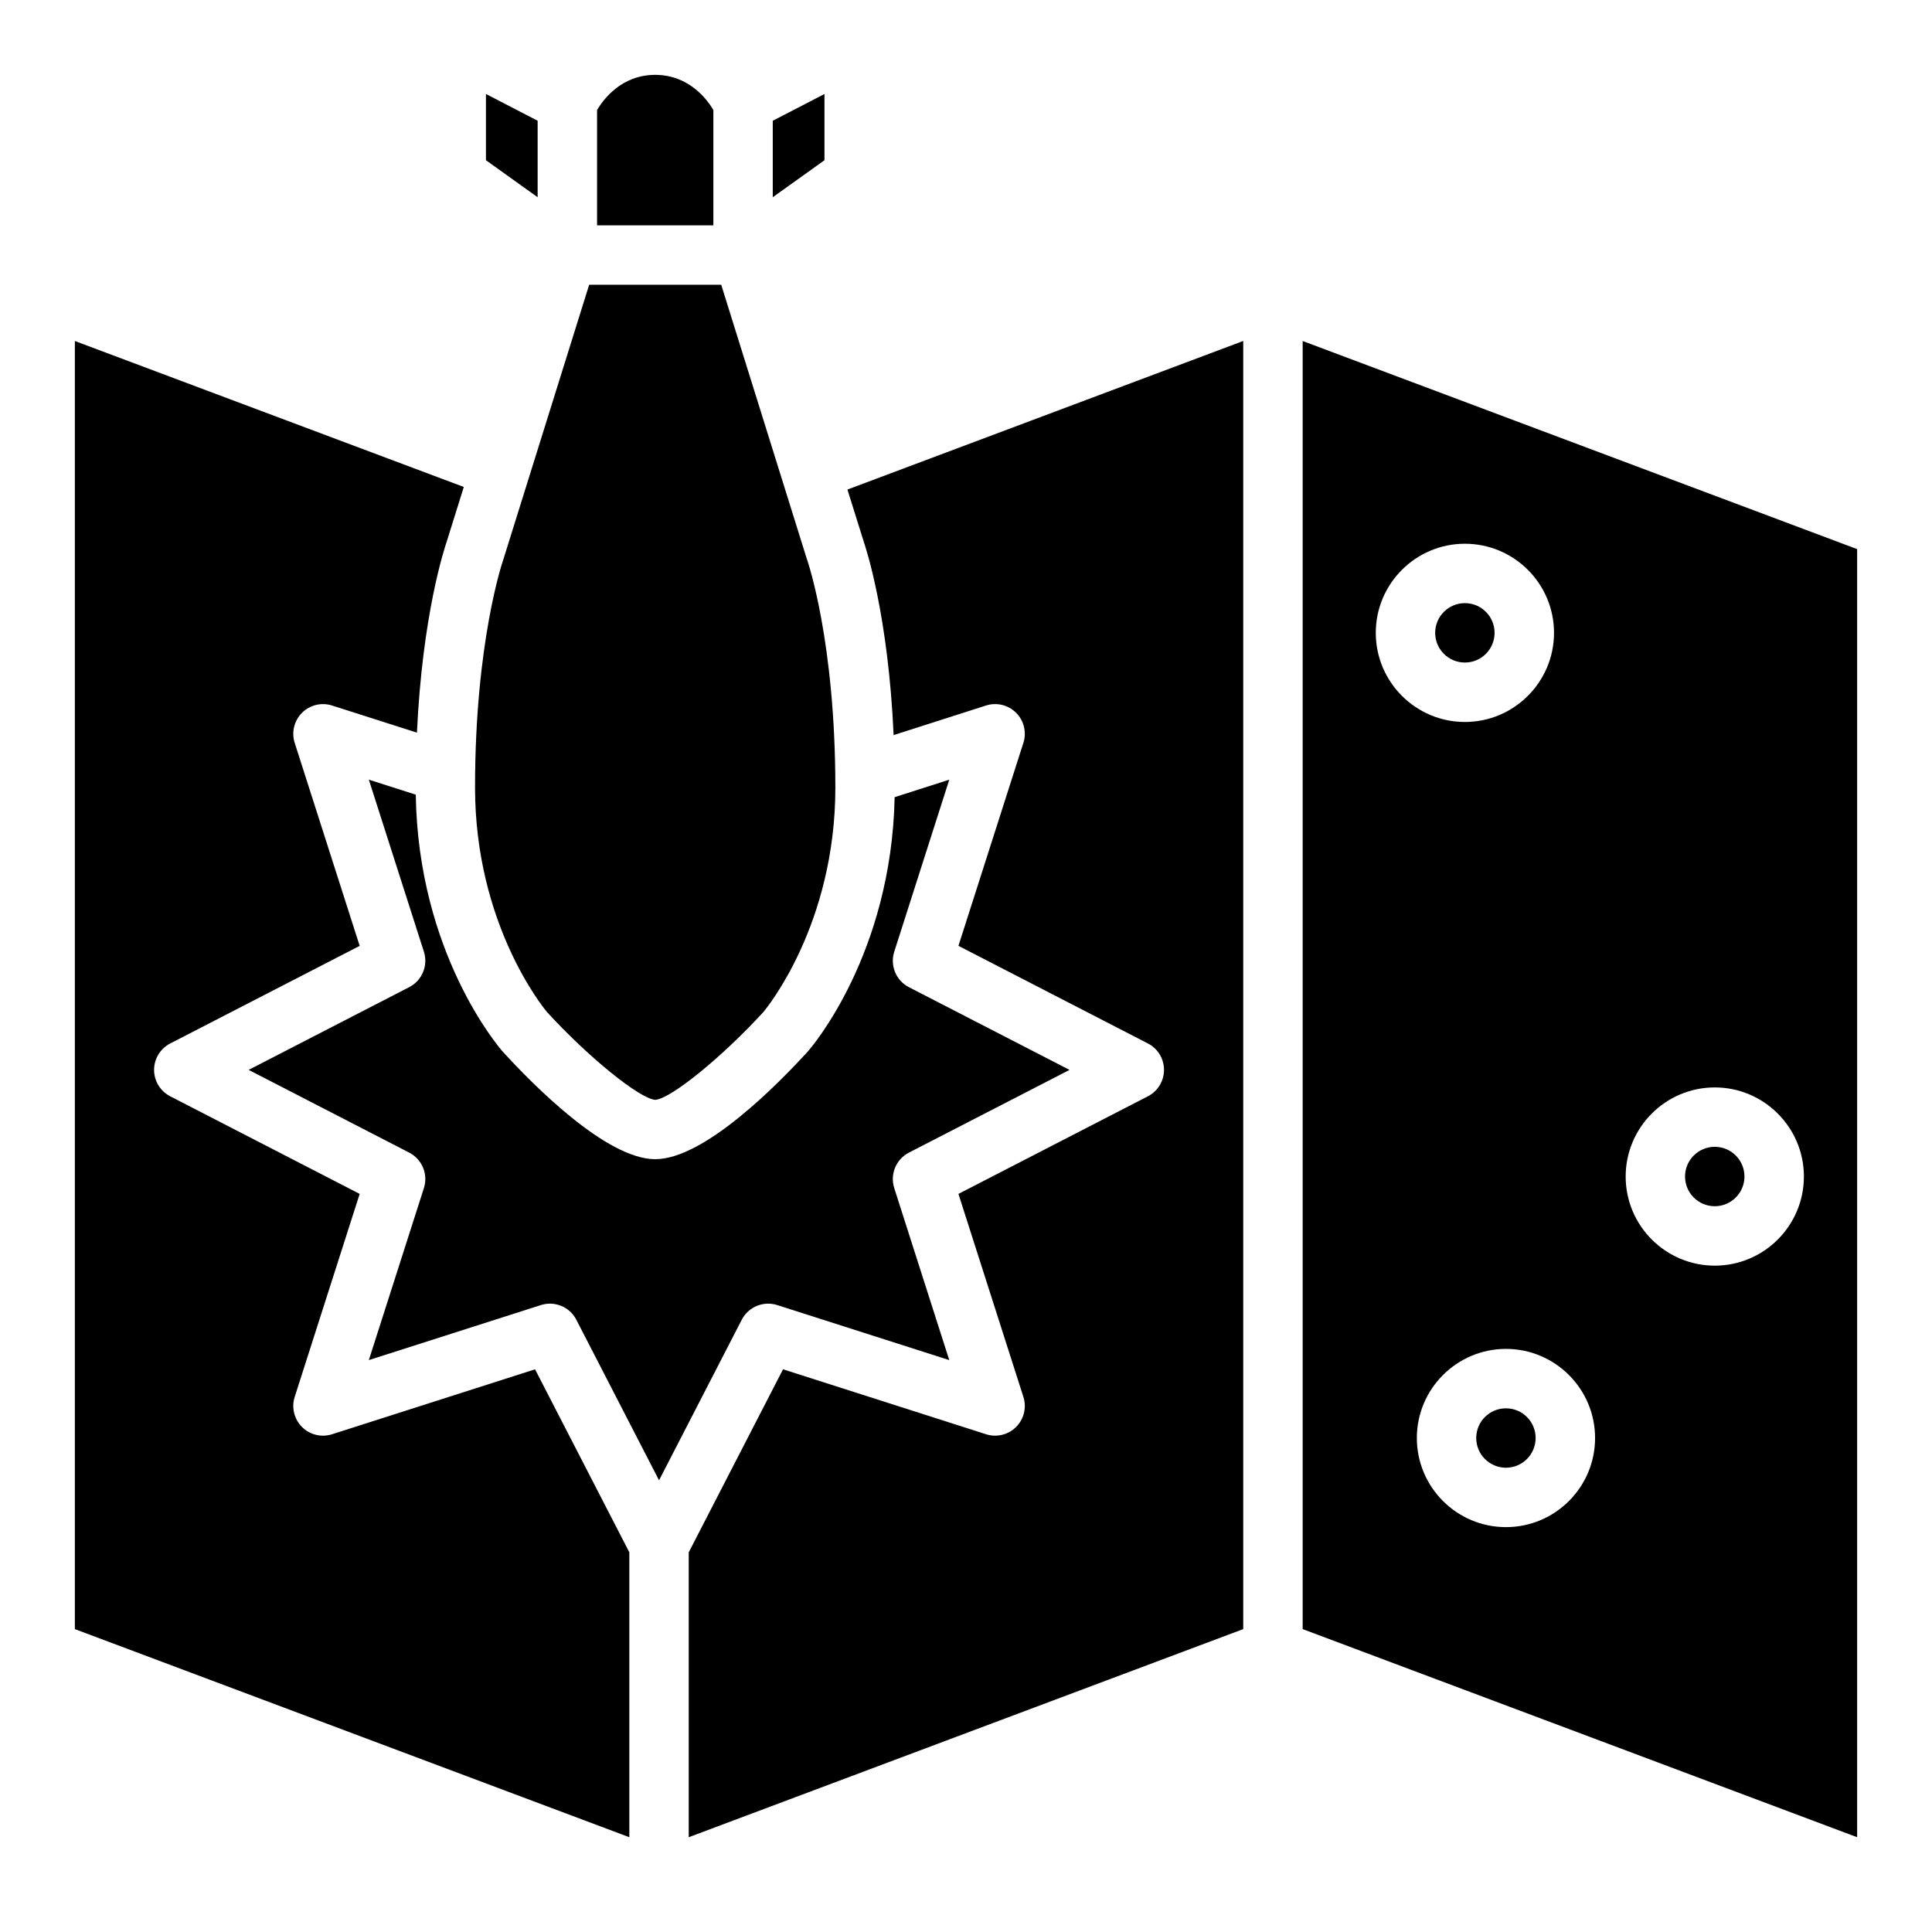 <?xml version="1.0" encoding="UTF-8"?>
<!-- Uploaded to: ICON Repo, www.svgrepo.com, Generator: ICON Repo Mixer Tools -->
<svg fill="#000000" width="800px" height="800px" version="1.1" viewBox="144 144 512 512" xmlns="http://www.w3.org/2000/svg">
 <g>
  <path d="m310.78 555.39v75.492l-146.94-55.152v-341.36l103.07 38.68-4.477 14.336c-0.719 2.078-6.484 19.633-7.941 50.773l-22.496-7.191c-2.805-0.895-5.875-0.148-7.961 1.93-2.086 2.086-2.832 5.164-1.938 7.969l17.219 53.797-50.215 25.871c-2.617 1.348-4.269 4.055-4.269 6.996s1.652 5.648 4.269 6.996l50.215 25.871-17.219 53.797c-0.895 2.812-0.148 5.883 1.938 7.969 2.078 2.086 5.156 2.824 7.961 1.93l53.797-17.211 24.992 48.512z"/>
  <path d="m489.22 234.37v341.36l146.94 55.152v-341.36zm19.375 77.344c0-13.027 10.586-23.617 23.617-23.617 13.027 0 23.617 10.586 23.617 23.617 0 13.027-10.598 23.617-23.617 23.617-13.02 0-23.617-10.598-23.617-23.617zm34.5 236.99c-13.02 0-23.617-10.586-23.617-23.617 0-13.027 10.598-23.617 23.617-23.617s23.617 10.598 23.617 23.617c0 13.02-10.586 23.617-23.617 23.617zm55.34-69.293c-13.02 0-23.617-10.586-23.617-23.617 0-13.027 10.598-23.617 23.617-23.617 13.02 0 23.617 10.598 23.617 23.617s-10.586 23.617-23.617 23.617z"/>
  <path d="m473.47 234.37v341.36l-146.95 55.152v-75.492l24.992-48.512 53.797 17.211c2.812 0.895 5.883 0.156 7.969-1.93 2.086-2.086 2.832-5.156 1.93-7.969l-17.211-53.797 50.215-25.871c2.617-1.348 4.262-4.043 4.262-6.996s-1.645-5.648-4.262-6.996l-50.215-25.871 17.211-53.797c0.906-2.805 0.156-5.883-1.93-7.969-2.086-2.078-5.156-2.824-7.961-1.93l-24.5 7.844c-1.406-31.547-7.254-49.328-7.969-51.426l-4.269-13.648 104.89-39.371z"/>
  <path d="m380.98 458.85 14.582 45.59-45.59-14.582c-3.652-1.172-7.637 0.473-9.398 3.887l-21.922 42.547-21.922-42.547c-1.75-3.414-5.738-5.059-9.387-3.887l-45.598 14.582 14.594-45.59c1.172-3.66-0.473-7.637-3.898-9.398l-42.547-21.922 42.547-21.922c3.426-1.762 5.066-5.727 3.898-9.398l-14.594-45.59 12.438 3.977c0.641 42.047 22.023 66.914 22.945 67.977 0.031 0.031 0.059 0.07 0.098 0.109 7.812 8.57 27.395 28.516 40.414 28.516s32.602-19.945 40.414-28.516c0.039-0.039 0.07-0.078 0.098-0.109 0.926-1.055 22.082-25.672 22.938-67.316l14.477-4.633-14.582 45.59c-1.172 3.672 0.473 7.637 3.887 9.398l42.559 21.922-42.559 21.922c-3.414 1.762-5.059 5.738-3.887 9.398z"/>
  <path d="m365.38 352.67c0 36.367-18.234 58.52-19.039 59.484-10.914 11.945-24.59 23.047-28.676 23.312-4.144-0.266-17.82-11.355-28.734-23.301-0.945-1.133-19.039-23.254-19.039-59.492 0-38.621 7.352-59.965 7.418-60.152 0.039-0.098 0.07-0.207 0.098-0.305l22.73-72.758h34.992l22.719 72.758c0.031 0.09 0.07 0.195 0.098 0.285 0.078 0.207 7.43 21.551 7.43 60.172z"/>
  <path d="m362.49 168.91v17.555l-13.699 9.801v-20.262z"/>
  <path d="m333.05 173.14v30.574h-30.82v-30.566c1.664-2.812 6.477-9.309 15.41-9.309 8.934 0 13.777 6.535 15.41 9.297z"/>
  <path d="m286.48 176v20.27l-13.699-9.809v-17.555z"/>
  <path d="m540.08 311.71c0 4.348-3.523 7.871-7.871 7.871-4.348 0-7.875-3.523-7.875-7.871s3.527-7.875 7.875-7.875c4.348 0 7.871 3.527 7.871 7.875"/>
  <path d="m606.3 455.79c0 4.348-3.523 7.871-7.871 7.871s-7.875-3.523-7.875-7.871c0-4.348 3.527-7.875 7.875-7.875s7.871 3.527 7.871 7.875"/>
  <path d="m550.96 525.09c0 4.348-3.523 7.871-7.871 7.871s-7.875-3.523-7.875-7.871c0-4.348 3.527-7.871 7.875-7.871s7.871 3.523 7.871 7.871"/>
 </g>
</svg>